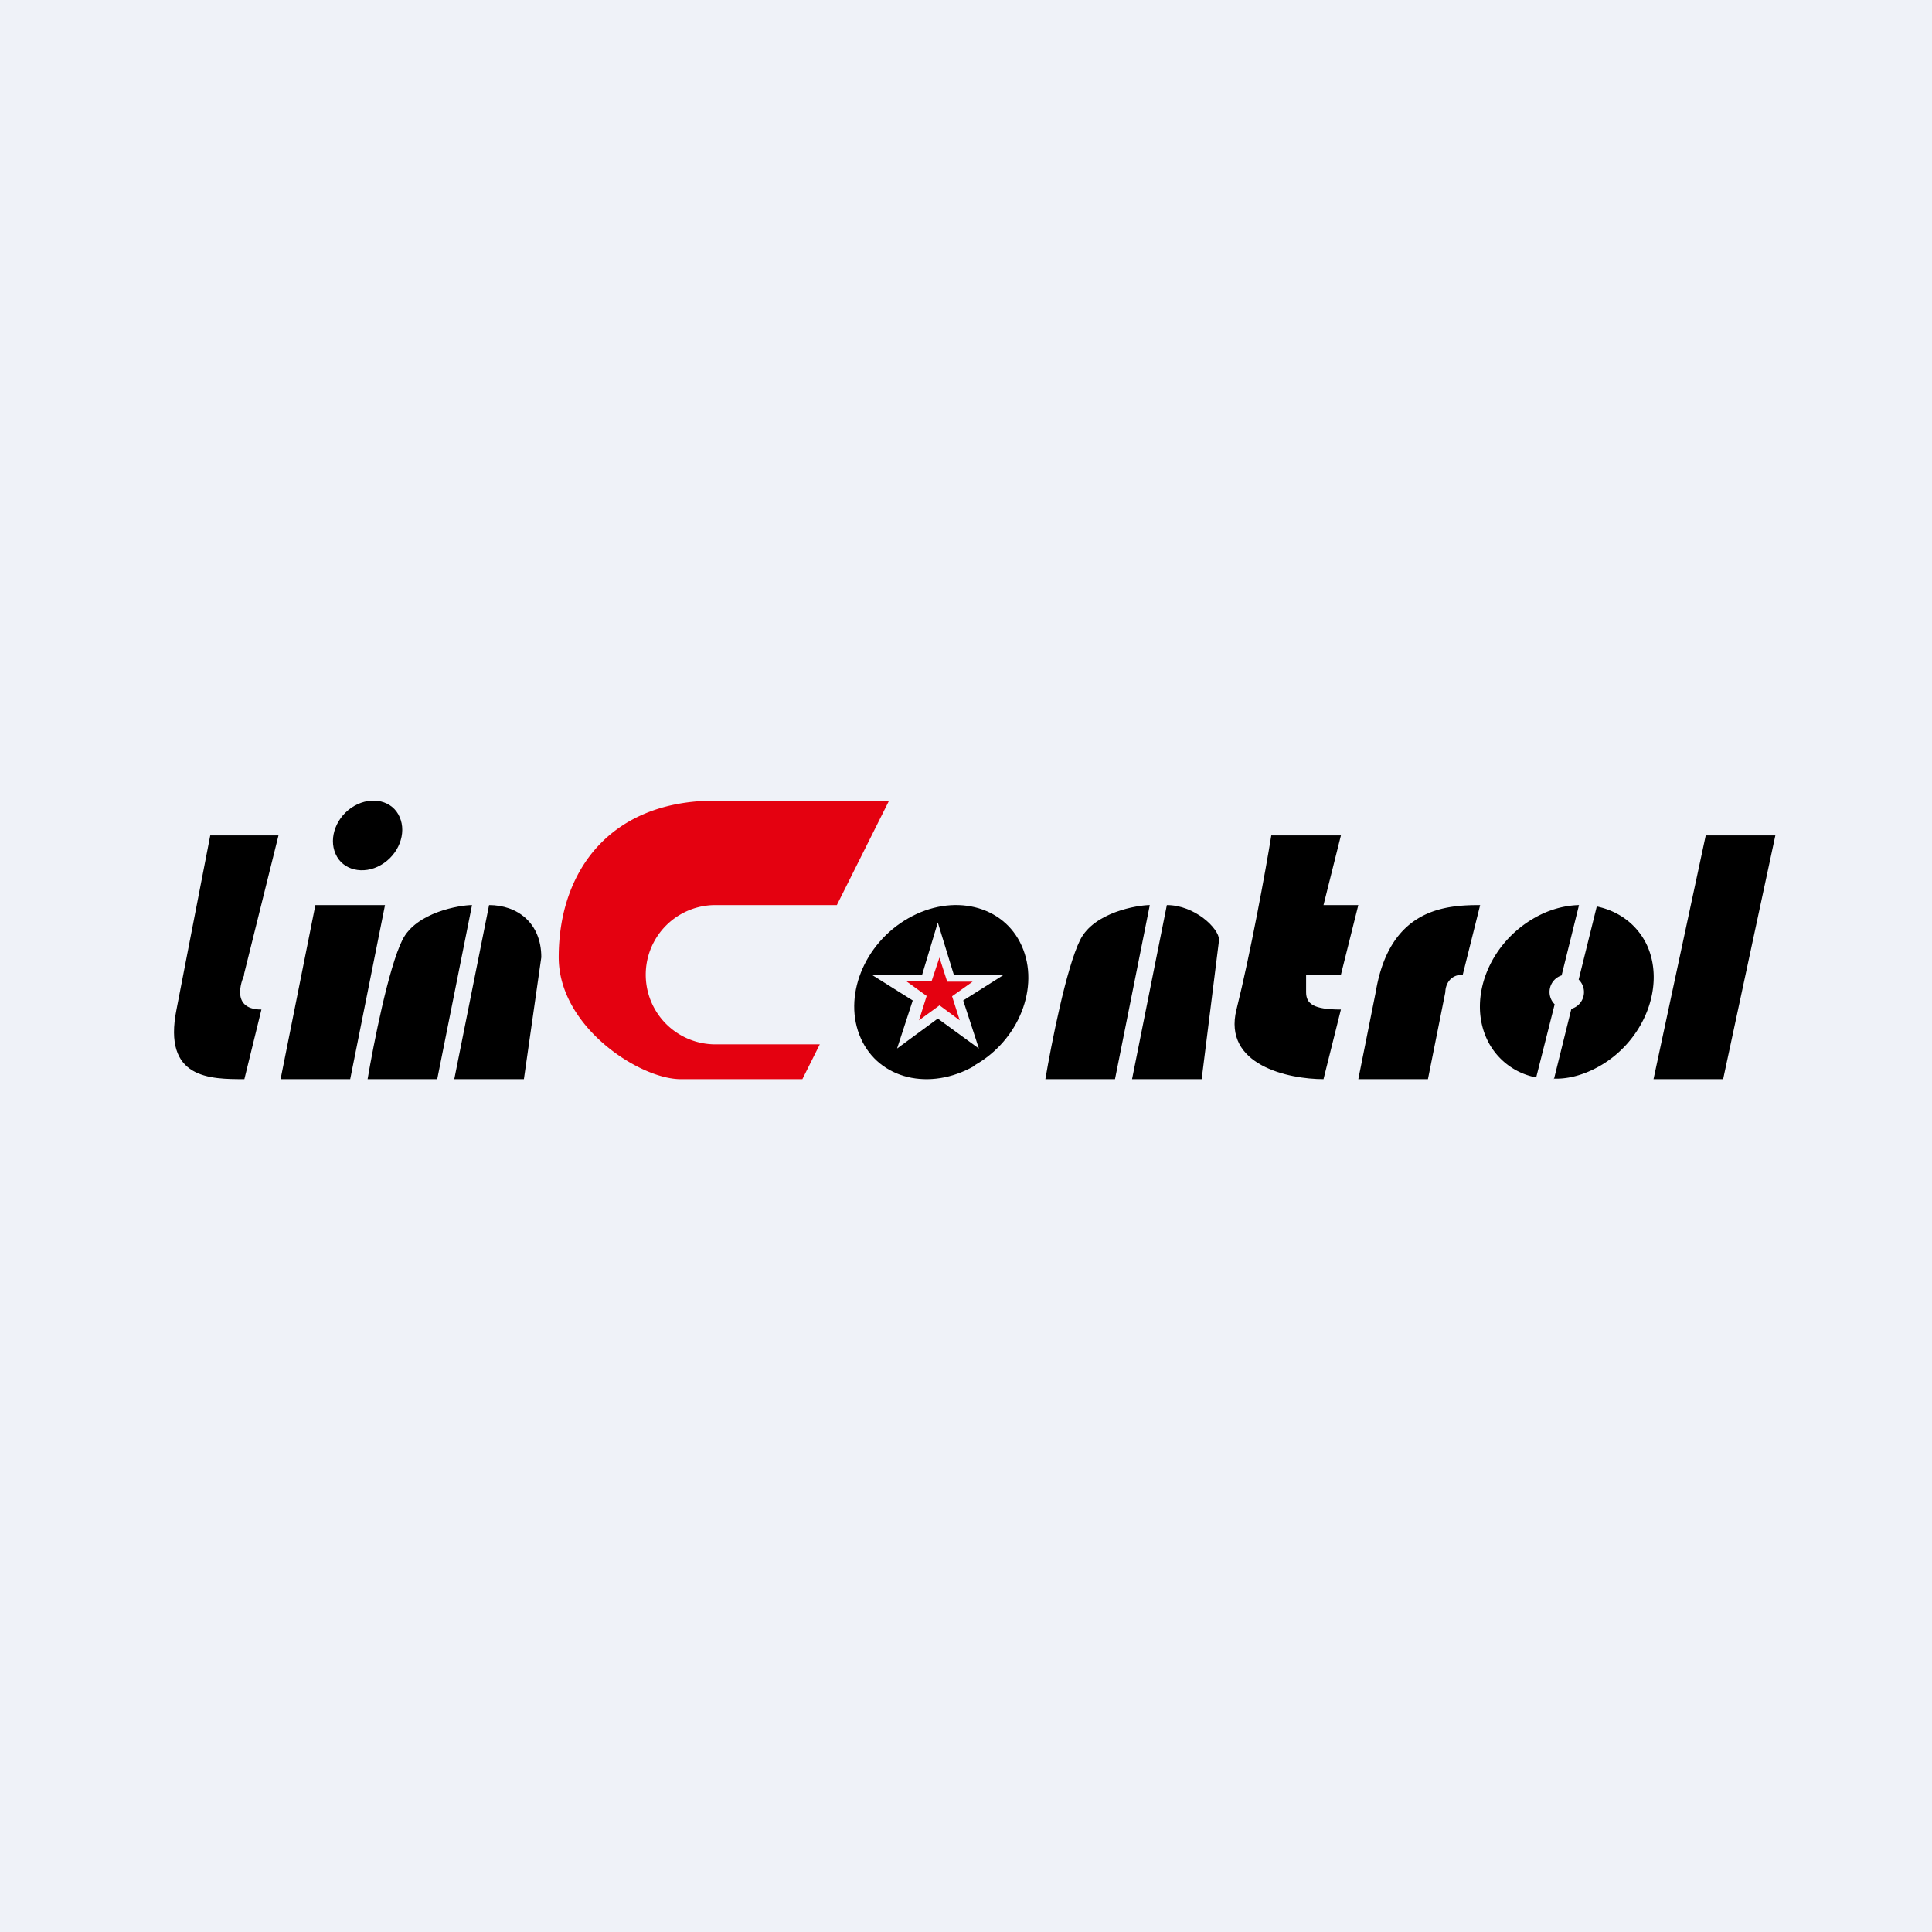 <?xml version="1.0" encoding="UTF-8"?>
<!-- generated by Finnhub -->
<svg viewBox="0 0 55.5 55.5" xmlns="http://www.w3.org/2000/svg">
<path d="M 0,0 H 55.5 V 55.5 H 0 Z" fill="rgb(239, 242, 248)"/>
<path d="M 7.01,27.985 L 8,24 H 6.04 L 5.07,29 C 4.67,31 6.04,31 7.02,31 L 7.51,29 C 6.53,29 7.02,28 7.02,28 Z M 11.06,26 H 9.06 L 8.06,31 H 10.06 L 11.06,26 Z M 12.56,31 H 10.56 C 10.73,30 11.16,27.8 11.56,27 C 11.96,26.2 13.22,26 13.56,26 L 12.56,31 Z M 15.05,31 H 13.05 L 14.05,26 C 14.85,26 15.55,26.5 15.55,27.5 L 15.05,31 Z M 38.02,26 L 38.52,24 H 36.52 C 36.36,25 35.92,27.4 35.52,29 S 37.02,31 38.02,31 L 38.52,29 C 37.72,29 37.52,28.83 37.52,28.5 V 28 H 38.52 L 39.02,26 H 38.02 Z M 32.03,31 H 30.03 C 30.2,30 30.63,27.8 31.03,27 C 31.43,26.2 32.69,26 33.03,26 L 32.03,31 Z M 34.52,31 H 32.52 L 33.52,26 C 34.32,26 35.02,26.67 35.02,27 L 34.52,31 Z M 11.48,23.47 C 11.69,23.94 11.45,24.56 10.94,24.85 C 10.44,25.14 9.84,25 9.64,24.53 C 9.43,24.06 9.67,23.44 10.18,23.15 C 10.69,22.86 11.28,23 11.48,23.47 Z"/>
<path d="M 27.99,30.605 C 29.27,29.89 29.88,28.35 29.35,27.17 C 28.83,26 27.37,25.65 26.09,26.38 C 24.81,27.11 24.2,28.65 24.73,29.83 C 25.25,31 26.71,31.35 27.99,30.62 Z M 27.4,28 L 26.94,26.5 L 26.49,28 H 25.04 L 26.22,28.74 L 25.77,30.12 L 26.94,29.26 L 28.12,30.12 L 27.67,28.74 L 28.84,28 H 27.4 Z" fill-rule="evenodd"/>
<path d="M 26.98,27.485 L 27.21,28.2 H 27.94 L 27.35,28.62 L 27.57,29.31 L 26.99,28.88 L 26.4,29.31 L 26.62,28.61 L 26.04,28.19 H 26.76 L 26.99,27.5 Z M 24.04,26 L 25.54,23 H 20.54 C 17.55,23 16.05,25 16.05,27.5 C 16.05,29.5 18.38,31 19.55,31 H 23.05 L 23.55,30 H 20.55 A 2,2 0 0,1 20.55,26 H 24.05 Z" fill="rgb(228, 1, 16)"/>
<path d="M 44.63,30.985 C 45.07,31 45.52,30.87 45.96,30.62 C 47.23,29.89 47.84,28.34 47.32,27.17 C 47.04,26.56 46.5,26.17 45.87,26.04 L 45.35,28.14 A 0.5,0.5 0 0,1 45.14,28.98 L 44.64,31 Z M 44.86,28.02 A 0.5,0.5 0 0,0 44.66,28.85 L 44.13,30.95 A 1.96,1.96 0 0,1 42.7,29.82 C 42.18,28.65 42.78,27.12 44.06,26.38 C 44.49,26.13 44.94,26.01 45.36,26 L 44.86,28.02 Z M 51,24 H 49 L 47.5,31 H 49.5 L 51,24 Z M 41.02,31 H 39.02 L 39.52,28.5 C 39.92,26.1 41.52,26 42.52,26 L 42.02,28 C 41.62,28 41.52,28.33 41.52,28.5 L 41.02,31 Z"/>
</svg>
